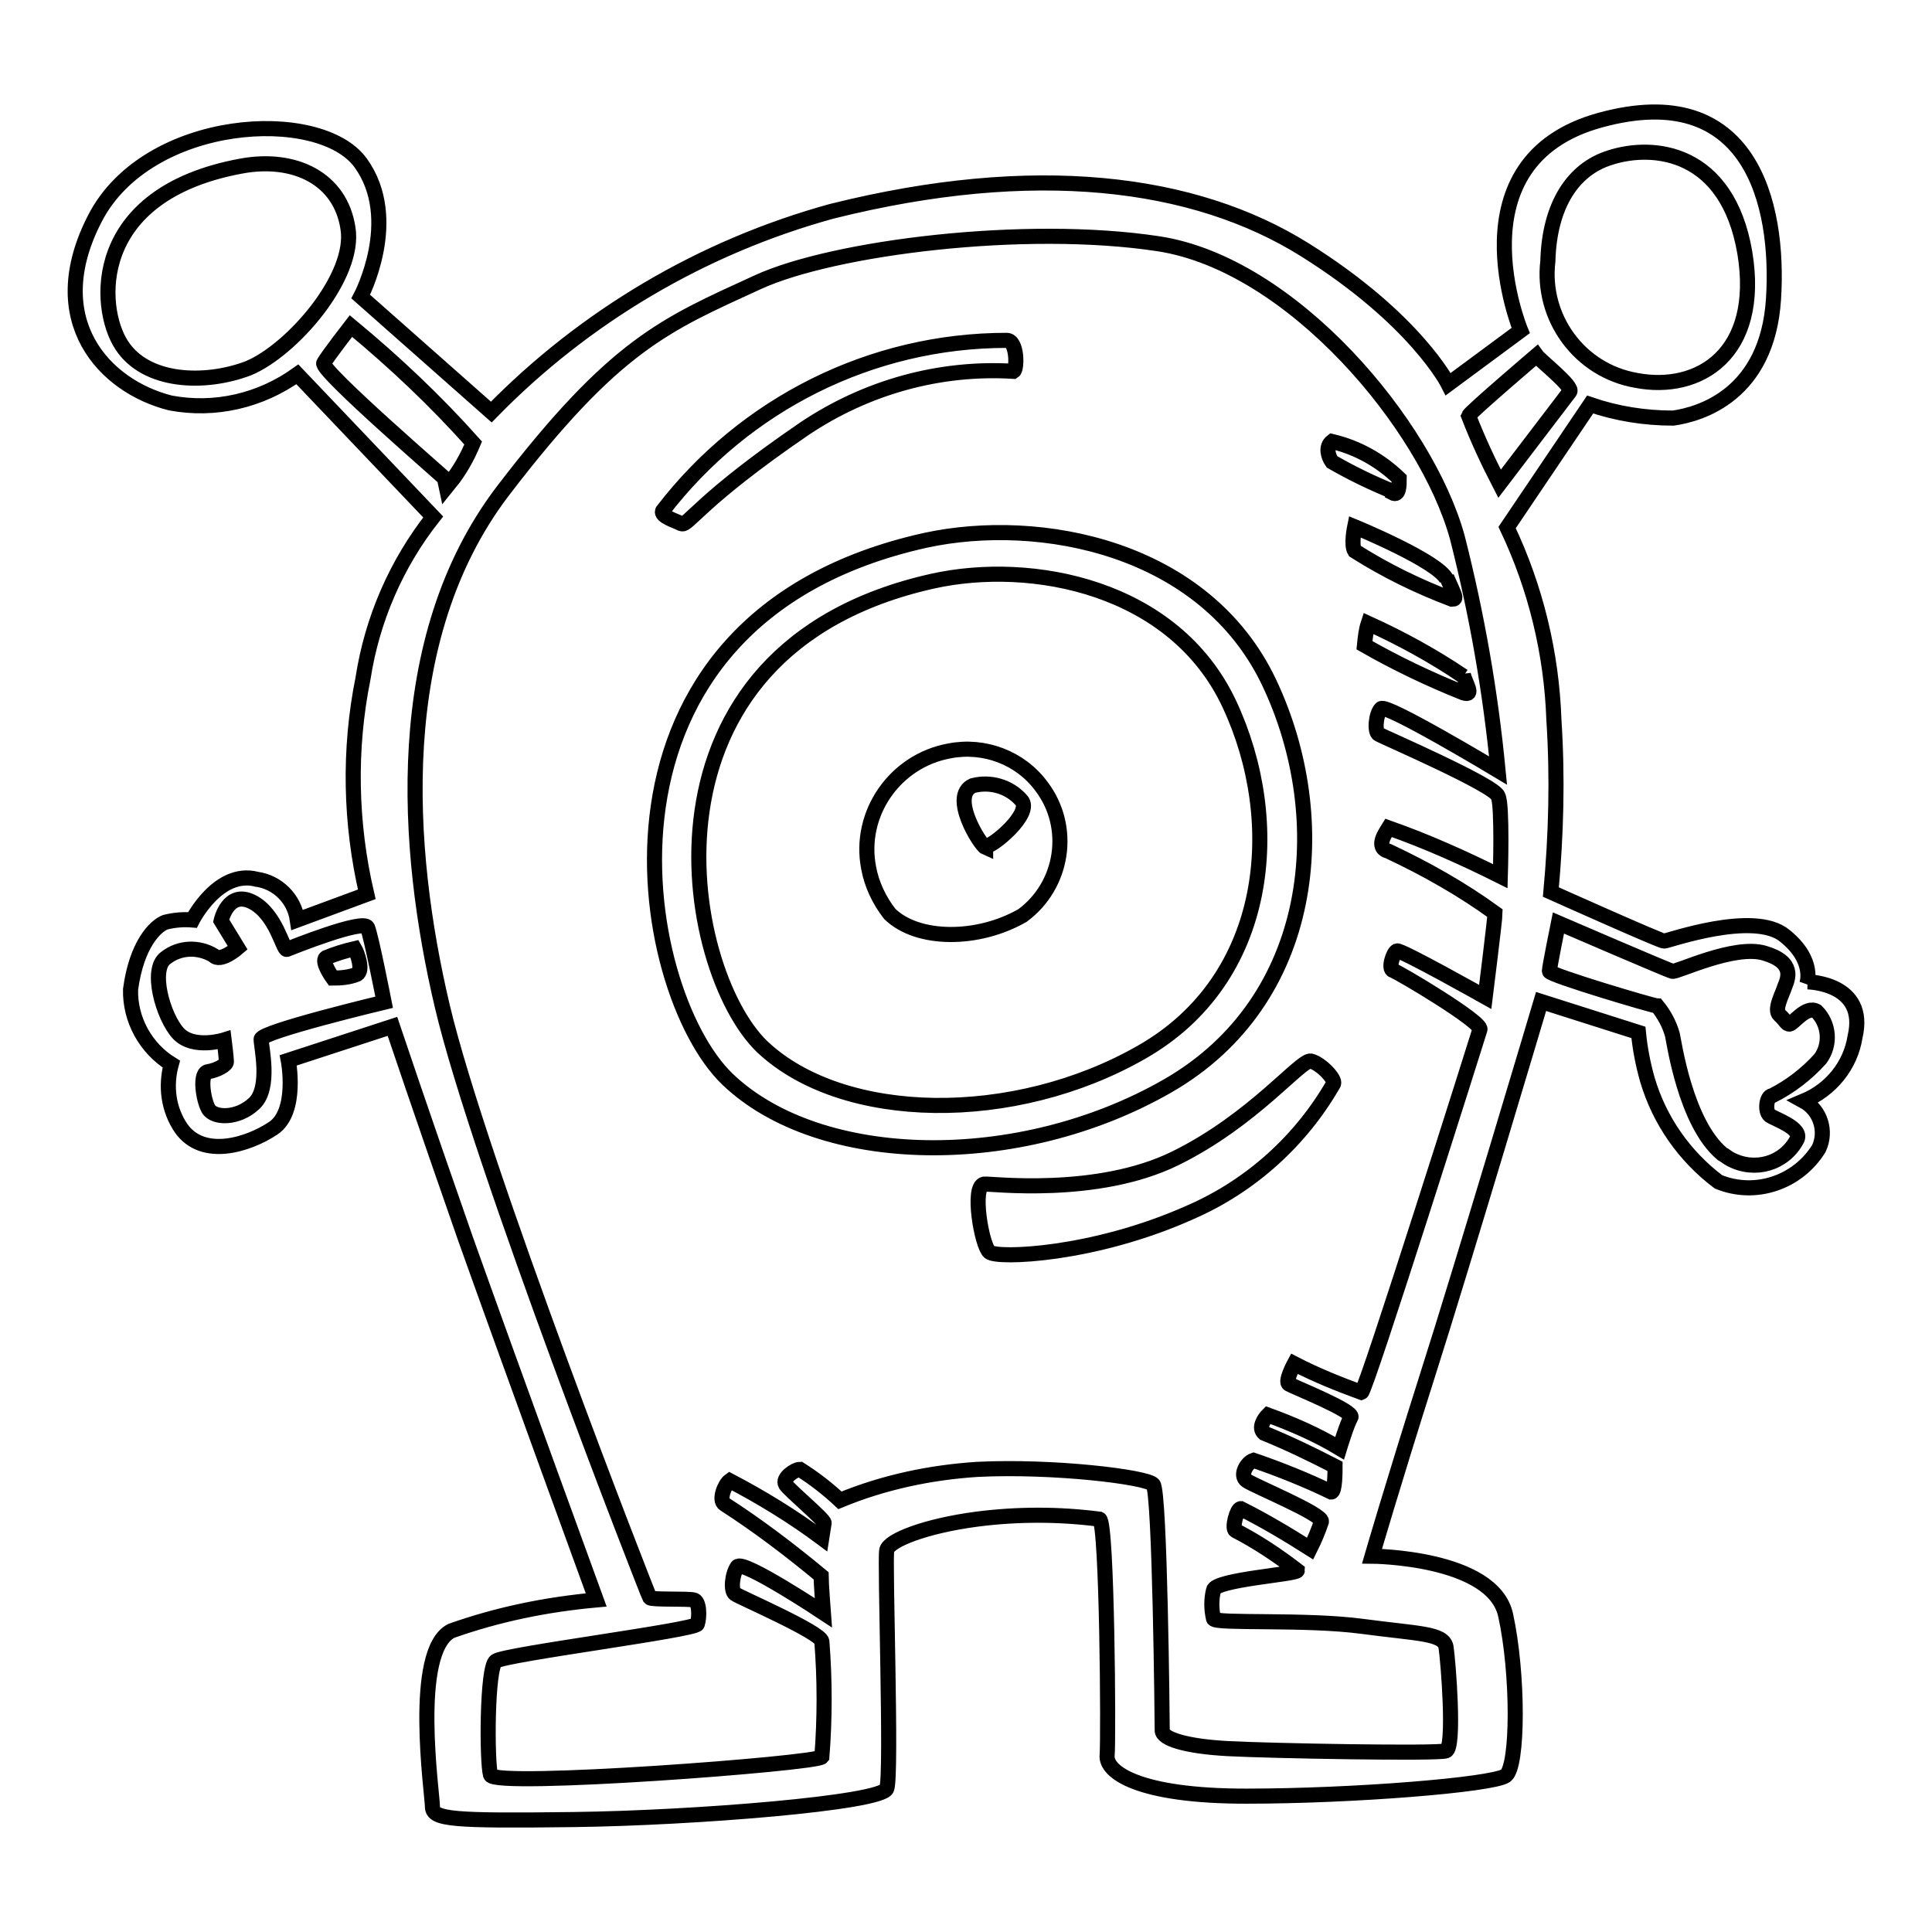 <?xml version="1.0" encoding="utf-8"?>
<!-- Svg Vector Icons : http://www.onlinewebfonts.com/icon -->
<!DOCTYPE svg PUBLIC "-//W3C//DTD SVG 1.1//EN" "http://www.w3.org/Graphics/SVG/1.1/DTD/svg11.dtd">
<svg version="1.1" xmlns="http://www.w3.org/2000/svg" xmlns:xlink="http://www.w3.org/1999/xlink" x="0px" y="0px" viewBox="0 0 256 256" enable-background="new 0 0 256 256" xml:space="preserve">
<g> <path stroke-width="2" fill-opacity="0" stroke="#000000"  d="M43.2,126.9c-0.7,0.5,0.9,2.7,0.9,2.7c1.1,0,2.2-0.1,3.2-0.5c0.9-0.5,0-2.9-0.3-3.4 C45.7,126,44.4,126.4,43.2,126.9z M90.3,69.4c0.9,0.3,2.4-3.1,16.3-12.6c8.2-5.5,17.9-8.2,27.7-7.6c0.5-0.3,0.5-4.1-0.9-4.1 c-17.9,0-34.7,8.4-45.6,22.6C87.5,68.4,89.5,69,90.3,69.4z M184.5,65.3c0.9,0.5,0.9-1,0.9-1.9c-2.5-2.4-5.5-4.1-8.9-4.9 c-0.9,0.7-0.5,2,0,2.7c2.6,1.5,5.3,2.8,8,3.9L184.5,65.3z M191.7,76.8c-1-2.4-12.2-7-12.2-7s-0.5,2.4,0,3.2 c4.1,2.6,8.4,4.7,12.9,6.4c0.7,0,0.4-0.4-0.7-2.9L191.7,76.8z M193.9,89.6c-4-2.7-8.2-5-12.6-7c-0.3,0.9-0.4,1.9-0.5,2.9 c4.2,2.4,8.6,4.5,13.1,6.3c1.5,0.5,0.3-1.2,0-2.4L193.9,89.6z M239.4,130.4c0,0,1.2-3.1-2.9-6.4c-4.1-3.4-15.5,0.7-16,0.7 c-0.5,0-15-6.5-15-6.5c0.7-7.6,0.9-15.2,0.4-22.8c-0.3-8.8-2.4-17.5-6.2-25.5l11-16.3c3.5,1.2,7.2,1.8,11,1.8 c3.6-0.5,12.5-3.1,13.3-15.8s-3.1-29.1-22.9-23.7c-19.9,5.4-10.6,27.9-10.6,27.9l-9.6,7.1c0,0-4.3-8.6-19-17.8S137,21.3,110.2,28 c-17.1,4.7-32.7,13.9-45.1,26.6L47.8,39.3c0,0,5.4-10.2,0-17.7c-5.4-7.5-28.2-6.2-35.2,7.3s1.2,22.3,10,24.5 c5.9,1.1,11.9-0.3,16.8-3.8l18,18.9c-4.9,6.2-8.1,13.6-9.3,21.4c-1.9,9.4-1.7,19.2,0.5,28.6l-9.2,3.4c-0.4-2.8-2.6-5-5.4-5.4 c-5.1-1.3-8.5,5.4-8.5,5.4c-1.2-0.1-2.4,0-3.6,0.3c-1.3,0.5-3.8,2.9-4.6,8.9c-0.1,4,2,7.8,5.4,9.9c-0.8,2.9-0.4,6,1.3,8.5 c2.9,4.1,8.9,2.2,12.2,0s2-9,2-9L52,136c0,0,4.1,12.2,9.7,28.2C67.4,180.2,79,212,79,212c-6.6,0.6-13,1.9-19.2,4.1 c-5.3,2.7-2.5,21.6-2.5,23.3c0,1.7,2.7,1.9,18.7,1.7c16-0.2,40.8-2.2,41.5-4.1c0.7-1.9-0.3-30.3,0-31.6c0.3-1.3,5.1-3.2,11.9-4.1 c5.4-0.7,10.9-0.7,16.3,0c1,0.5,1.2,29.1,1,31.3c-0.2,2.2,4.1,5.4,18.4,5.4s32.6-1.5,34.4-2.7c1.7-1.2,1.7-13.6,0-21.3 c-1.7-7.7-17.7-7.8-17.7-7.8s2.7-9.3,7.3-23.8c4.6-14.4,15.1-49.7,15.1-49.7l12.9,4.1c0.2,2.1,0.6,4.2,1.2,6.3 c1.6,5.4,4.9,10.1,9.4,13.5c4.9,2,10.5,0.1,13.3-4.4c1.1-2.3,0.2-5.1-2-6.3c3.6-1.5,6.2-4.7,6.8-8.5c1.7-7.2-6.3-7.3-6.3-7.3 L239.4,130.4z M34.6,137.7c0,1,1.3,6.4-0.9,8.5s-5.4,2-6.1,0.7c-0.7-1.3-1.2-4.8,0-4.9c1.2-0.2,2.4-0.9,2.4-1.3 c0-0.5-0.3-2.9-0.3-2.9s-4.1,1.3-6.1-0.9c-2-2.2-3.8-8.5-1.6-10c1.8-1.4,4.3-1.5,6.3-0.3c0.9,1,3.2-1,3.2-1l-2.2-3.6 c0,0,0.9-4.1,4.1-2.5c3.2,1.6,4.1,6.4,4.6,6.3c0.5-0.2,10.2-4.1,10.7-2.9c0.5,1.2,2.2,9.9,2.2,9.9S34.6,136.7,34.6,137.7z  M213.3,20.9c5.8-1.9,15.6-0.9,17.9,12.6c2.2,13.4-6.1,18.5-14.4,16.9c-7.5-1.3-12.6-8.3-11.7-15.8 C205.3,27.1,208.5,22.4,213.3,20.9z M203.6,47.1c0.5,0.7,4.9,4.1,4.4,4.8l-9.3,12.2c-1.5-2.9-2.9-5.9-4.1-9 C194.8,54.6,203.6,47.1,203.6,47.1L203.6,47.1z M32.9,48.8c-5.8,2.2-13.6,1.9-16.8-3.1C12.9,40.8,11.8,25.7,32,22 c7.1-1.3,13.1,1.7,14.1,8.2C47.2,36.6,38.7,46.4,32.9,48.8L32.9,48.8z M42.9,48.1c0.5-0.9,3.6-4.9,3.6-4.9 c5.8,4.8,11.2,9.9,16.2,15.5c-0.8,1.9-1.8,3.7-3.1,5.3C59.6,63.9,42.3,49,42.9,48.1L42.9,48.1z M198.8,116.1 c-4.8-2.4-9.7-4.6-14.8-6.4c-0.3,0.5-1.9,2.6,0,3.1c4.9,2.3,9.7,5,14.1,8.2c0,0.7-1.3,11.1-1.3,11.1s-11.2-6.3-11.7-6.1 c-0.5,0.2-1.2,2.4-0.5,2.6c0.7,0.2,11.8,6.8,11.5,7.8s-15.1,47.9-15.7,48.1c-3-1.1-6-2.3-8.9-3.8c0,0-1.3,2.4-0.7,2.7 c0.7,0.4,8.7,3.6,8.2,4.4c-0.5,0.8-1.5,4.1-1.5,4.1c-3-1.8-6.2-3.2-9.5-4.4c-0.5,0.5-1.3,1.7-0.5,2.4c3.2,1.3,6.3,2.8,9.4,4.4 c0,0.7,0,3.4-0.5,3.4c-3.3-1.6-6.8-3-10.3-4.2c-0.9,0.3-1.9,2-0.9,2.7s10,4.4,9.9,5.4c-0.4,1.2-0.9,2.4-1.5,3.6 c-3-1.9-6-3.7-9.2-5.3c-0.5,0-1.2,2.6-0.7,2.9c2.9,1.5,5.6,3.3,8.2,5.3c0,0.5-10.9,1.2-11.1,2.6c-0.3,1.2-0.3,2.5,0,3.8 c0.3,0.7,12.2,0,19.7,1c7.5,1,10.7,0.9,11.1,2.7c0.3,1.9,1.2,13.4,0,13.8c-1.2,0.4-23.3,0-28.9-0.3c-5.6-0.3-8.7-1.3-8.7-2.4 s-0.3-31.6-1.2-32.6c-0.9-1-13.3-2.5-23.3-2c-6.2,0.4-12.4,1.7-18.2,4.1c-1.6-1.5-3.4-2.9-5.3-4.1c-0.7,0-2.4,1.2-1.9,2 s5.1,4.6,5.1,5.1c-0.1,0.7-0.2,1.4-0.3,2c-3.9-2.9-8-5.4-12.2-7.6c-0.7,0.5-1.5,2.6-0.7,3.1c4.5,2.9,8.7,6.1,12.8,9.5 c0,0.9,0.3,4.9,0.3,4.9s-10.7-7.1-11.4-6.1c-0.7,1-0.9,3.2-0.3,3.6c0.5,0.4,11.4,5.1,11.5,6.3c0.4,5.1,0.4,10.2,0,15.3 c-0.7,0.9-43.3,4.1-43.9,2.4c-0.5-1.7-0.5-14.3,0.7-15.1c1.2-0.9,26.4-4.1,26.7-4.9c0.3-0.9,0.3-3.1-0.5-3.2 c-0.8-0.2-5.6,0-5.8-0.3c-0.2-0.3-22.6-57.6-27.5-78.4c-4.9-20.8-6.9-48.6,8-68.2c14.9-19.5,21.6-22.1,33.8-27.7 c10-4.6,35.4-7.8,53.1-5.1c17.7,2.7,35.5,24,39.6,38.9c2.6,10.2,4.4,20.5,5.4,30.9c0,0-14.8-8.9-15.5-8.2c-0.7,0.7-0.9,3.1-0.3,3.4 c0.5,0.3,15.5,6.8,15.8,8.2C199.1,106.6,198.8,116.1,198.8,116.1z M241.2,140.3c-1.8,2-4,3.7-6.4,4.9c-0.7,0-1,2-0.3,2.6 c0.7,0.5,4.4,1.7,3.6,3.2c-1.7,3.2-5.6,4.3-8.8,2.6c-0.4-0.2-0.7-0.5-1.1-0.7c-4.9-4.1-6.4-15-6.6-15.8c-0.4-1.4-1.1-2.7-2-3.8 c-0.5,0-14.3-4.1-14.3-4.6c0-0.5,1.2-6.4,1.2-6.4c0.7,0.3,14.6,6.3,15.1,6.4c0.5,0.2,8.2-3.6,12.2-2.4c4.1,1.2,3.1,3.4,2.7,4.4 c-0.3,1-1.5,3.1-0.7,3.8c0.8,0.7,0.9,1.2,1.3,1.2c0.5,0,2.2-2.5,3.6-1.7C242.4,135.7,242.6,138.4,241.2,140.3L241.2,140.3z  M173.7,140.6c-1.3-0.3-7.6,7.8-18,12.9c-10.4,5.1-24.5,3.3-25.3,3.4c-1.7,0.3-0.3,8.2,0.7,9c1,0.9,13.8,0.5,26.7-5.3 c8-3.5,14.6-9.5,18.9-17C177,143,175,140.9,173.7,140.6z M168.2,90.5c-8.5-18-30.4-22.2-45.6-18.9C75.4,82.1,84.2,131.3,96.4,143 c12.2,11.7,38.6,12.2,58.3,0.9S176.7,108.5,168.2,90.5z M101,138.7C90.4,128.5,82.8,86.1,123.6,77c13.1-2.9,32,0.7,39.3,16.3 c7.3,15.6,5.4,36.4-11.6,46.1C134.4,149.1,111.7,148.8,101,138.7z M125.8,99.5c-7.2,1.3-12.1,8.3-10.7,15.5 c0.4,2.2,1.4,4.3,2.8,6.1c3.7,3.6,11.7,3.6,17.6,0.2c5.4-4,6.6-11.7,2.5-17.1C135.2,100.4,130.4,98.6,125.8,99.5z M130.6,112.3 c-0.7-0.3-4.8-6.8-1.7-8.2c2.3-0.6,4.8,0.1,6.4,1.9c1.7,1.7-4,6.4-4.7,6.1V112.3z"/></g>
</svg>